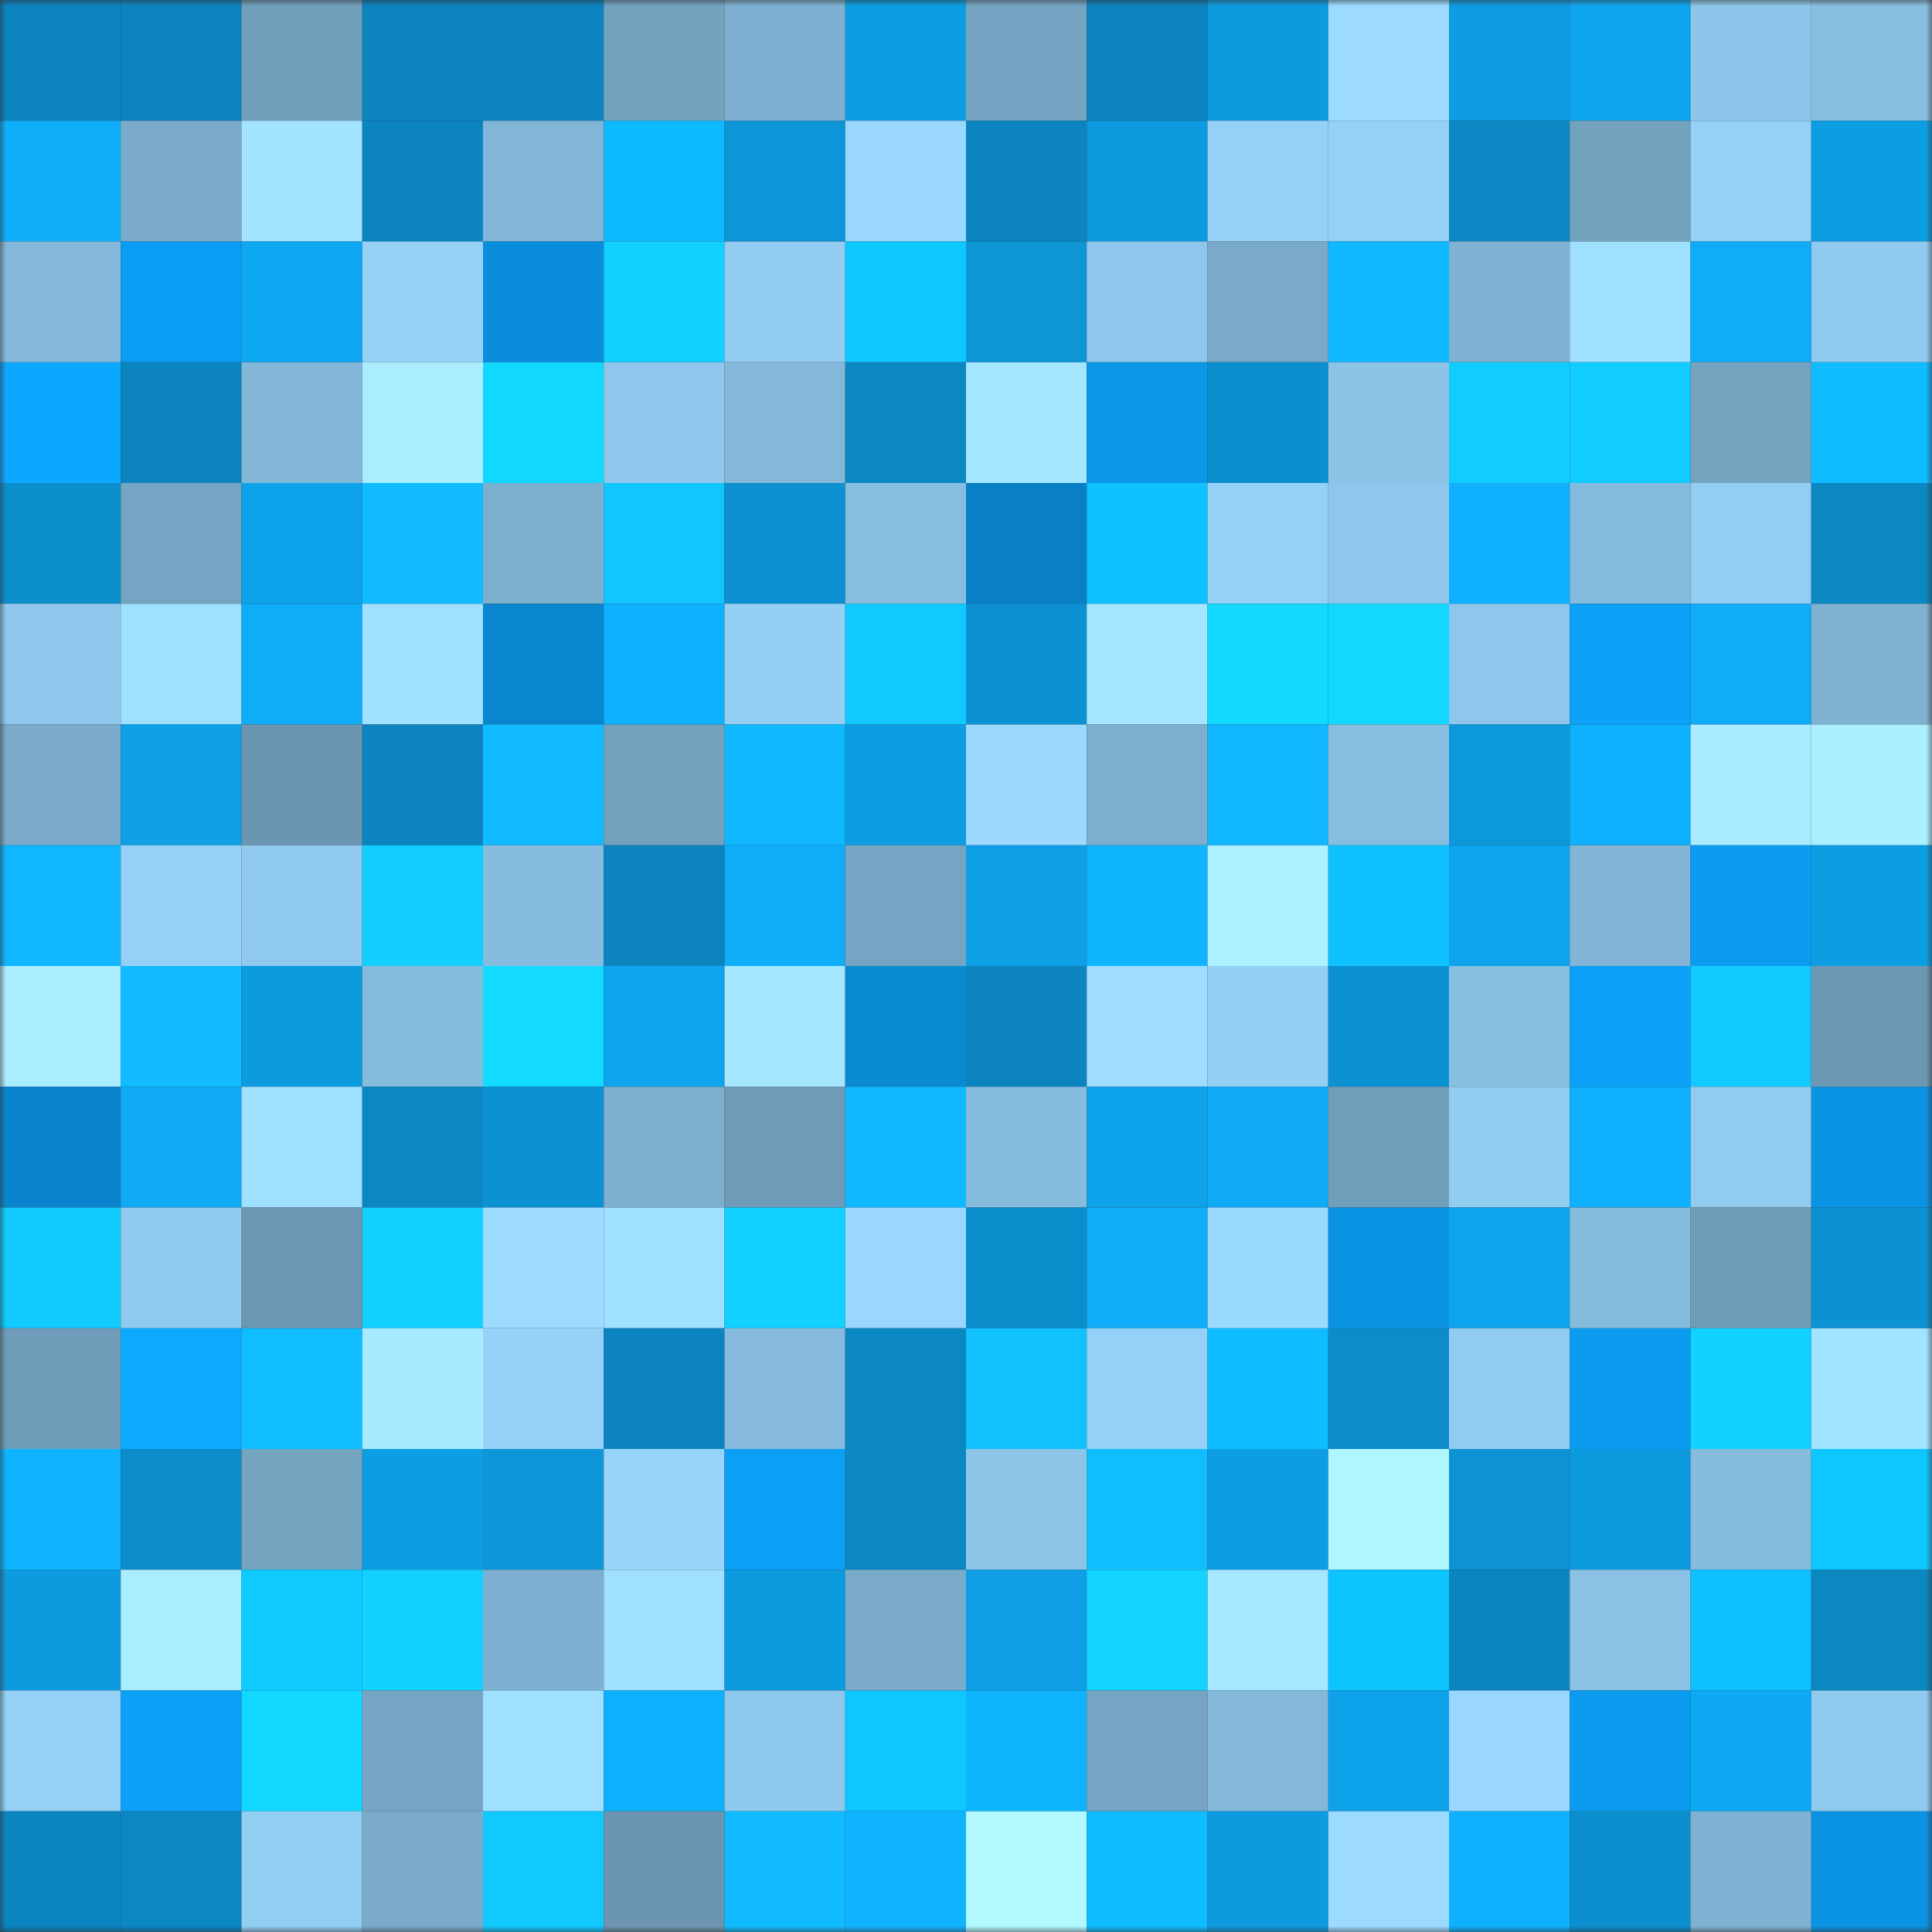 <svg viewBox="0 0 160 160" fill="none" role="img" xmlns="http://www.w3.org/2000/svg" width="240" height="240" name="ens%2Cdinopop.eth"><rect x="0" y="0" width="160" height="160" fill="#333333" stroke="none"/><mask id="1347929300" mask-type="alpha" maskUnits="userSpaceOnUse" x="0" y="0" width="160" height="160"><rect width="160" height="160" fill="#FFFFFF"></rect></mask><g mask="url(#1347929300)"><rect x="0" y="0" width="10" height="10" fill="#0b84bf"></rect><rect x="10" y="0" width="10" height="10" fill="#0b84bf"></rect><rect x="20" y="0" width="10" height="10" fill="#729fbc"></rect><rect x="30" y="0" width="10" height="10" fill="#0b84bf"></rect><rect x="40" y="0" width="10" height="10" fill="#0b84bf"></rect><rect x="50" y="0" width="10" height="10" fill="#73a2bf"></rect><rect x="60" y="0" width="10" height="10" fill="#7db0d0"></rect><rect x="70" y="0" width="10" height="10" fill="#0d9de2"></rect><rect x="80" y="0" width="10" height="10" fill="#75a4c2"></rect><rect x="90" y="0" width="10" height="10" fill="#0b84bf"></rect><rect x="100" y="0" width="10" height="10" fill="#0d9ade"></rect><rect x="110" y="0" width="10" height="10" fill="#9cdaff"></rect><rect x="120" y="0" width="10" height="10" fill="#0d9ce1"></rect><rect x="130" y="0" width="10" height="10" fill="#0ea5ee"></rect><rect x="140" y="0" width="10" height="10" fill="#8dc6ea"></rect><rect x="150" y="0" width="10" height="10" fill="#87bee0"></rect><rect x="0" y="10" width="10" height="10" fill="#0faefb"></rect><rect x="10" y="10" width="10" height="10" fill="#7aabca"></rect><rect x="20" y="10" width="10" height="10" fill="#a3e4ff"></rect><rect x="30" y="10" width="10" height="10" fill="#0b84bf"></rect><rect x="40" y="10" width="10" height="10" fill="#82b6d7"></rect><rect x="50" y="10" width="10" height="10" fill="#0ebaff"></rect><rect x="60" y="10" width="10" height="10" fill="#0d95d7"></rect><rect x="70" y="10" width="10" height="10" fill="#99d7fe"></rect><rect x="80" y="10" width="10" height="10" fill="#0b84bf"></rect><rect x="90" y="10" width="10" height="10" fill="#0d9ade"></rect><rect x="100" y="10" width="10" height="10" fill="#95d0f6"></rect><rect x="110" y="10" width="10" height="10" fill="#95d1f6"></rect><rect x="120" y="10" width="10" height="10" fill="#0c88c4"></rect><rect x="130" y="10" width="10" height="10" fill="#73a2bf"></rect><rect x="140" y="10" width="10" height="10" fill="#95d1f7"></rect><rect x="150" y="10" width="10" height="10" fill="#0d9de2"></rect><rect x="0" y="20" width="10" height="10" fill="#84b8da"></rect><rect x="10" y="20" width="10" height="10" fill="#0b9df3"></rect><rect x="20" y="20" width="10" height="10" fill="#0ea7f1"></rect><rect x="30" y="20" width="10" height="10" fill="#95d1f6"></rect><rect x="40" y="20" width="10" height="10" fill="#0a8edc"></rect><rect x="50" y="20" width="10" height="10" fill="#12d1ff"></rect><rect x="60" y="20" width="10" height="10" fill="#92ccf1"></rect><rect x="70" y="20" width="10" height="10" fill="#0ec7ff"></rect><rect x="80" y="20" width="10" height="10" fill="#0d95d6"></rect><rect x="90" y="20" width="10" height="10" fill="#8ec7eb"></rect><rect x="100" y="20" width="10" height="10" fill="#79aac9"></rect><rect x="110" y="20" width="10" height="10" fill="#10b8ff"></rect><rect x="120" y="20" width="10" height="10" fill="#80b3d3"></rect><rect x="130" y="20" width="10" height="10" fill="#a0e0ff"></rect><rect x="140" y="20" width="10" height="10" fill="#0fadf9"></rect><rect x="150" y="20" width="10" height="10" fill="#90caef"></rect><rect x="0" y="30" width="10" height="10" fill="#0ca8ff"></rect><rect x="10" y="30" width="10" height="10" fill="#0b84bf"></rect><rect x="20" y="30" width="10" height="10" fill="#82b7d8"></rect><rect x="30" y="30" width="10" height="10" fill="#a9edff"></rect><rect x="40" y="30" width="10" height="10" fill="#12d7ff"></rect><rect x="50" y="30" width="10" height="10" fill="#8ec7eb"></rect><rect x="60" y="30" width="10" height="10" fill="#83b8d9"></rect><rect x="70" y="30" width="10" height="10" fill="#0b87c2"></rect><rect x="80" y="30" width="10" height="10" fill="#a4e6ff"></rect><rect x="90" y="30" width="10" height="10" fill="#0b96e7"></rect><rect x="100" y="30" width="10" height="10" fill="#0c8fce"></rect><rect x="110" y="30" width="10" height="10" fill="#8cc4e8"></rect><rect x="120" y="30" width="10" height="10" fill="#11ccff"></rect><rect x="130" y="30" width="10" height="10" fill="#11ccff"></rect><rect x="140" y="30" width="10" height="10" fill="#74a3c0"></rect><rect x="150" y="30" width="10" height="10" fill="#0ebcff"></rect><rect x="0" y="40" width="10" height="10" fill="#0c8ecd"></rect><rect x="10" y="40" width="10" height="10" fill="#76a5c3"></rect><rect x="20" y="40" width="10" height="10" fill="#0ea2ea"></rect><rect x="30" y="40" width="10" height="10" fill="#10bbff"></rect><rect x="40" y="40" width="10" height="10" fill="#7caecd"></rect><rect x="50" y="40" width="10" height="10" fill="#11c6ff"></rect><rect x="60" y="40" width="10" height="10" fill="#0c90d0"></rect><rect x="70" y="40" width="10" height="10" fill="#87bee0"></rect><rect x="80" y="40" width="10" height="10" fill="#0980c5"></rect><rect x="90" y="40" width="10" height="10" fill="#10c1ff"></rect><rect x="100" y="40" width="10" height="10" fill="#95d1f7"></rect><rect x="110" y="40" width="10" height="10" fill="#8ec7eb"></rect><rect x="120" y="40" width="10" height="10" fill="#0fb0fe"></rect><rect x="130" y="40" width="10" height="10" fill="#85bbdc"></rect><rect x="140" y="40" width="10" height="10" fill="#93cdf3"></rect><rect x="150" y="40" width="10" height="10" fill="#0b87c2"></rect><rect x="0" y="50" width="10" height="10" fill="#8fc8ec"></rect><rect x="10" y="50" width="10" height="10" fill="#a0e0ff"></rect><rect x="20" y="50" width="10" height="10" fill="#0facf8"></rect><rect x="30" y="50" width="10" height="10" fill="#a0e0ff"></rect><rect x="40" y="50" width="10" height="10" fill="#0a86cf"></rect><rect x="50" y="50" width="10" height="10" fill="#0fb0fe"></rect><rect x="60" y="50" width="10" height="10" fill="#94cff4"></rect><rect x="70" y="50" width="10" height="10" fill="#11c9ff"></rect><rect x="80" y="50" width="10" height="10" fill="#0c92d3"></rect><rect x="90" y="50" width="10" height="10" fill="#a4e6ff"></rect><rect x="100" y="50" width="10" height="10" fill="#12d9ff"></rect><rect x="110" y="50" width="10" height="10" fill="#12d7ff"></rect><rect x="120" y="50" width="10" height="10" fill="#8ec7eb"></rect><rect x="130" y="50" width="10" height="10" fill="#0ca0f7"></rect><rect x="140" y="50" width="10" height="10" fill="#0facf9"></rect><rect x="150" y="50" width="10" height="10" fill="#7fb1d1"></rect><rect x="0" y="60" width="10" height="10" fill="#7aaac9"></rect><rect x="10" y="60" width="10" height="10" fill="#0ea0e6"></rect><rect x="20" y="60" width="10" height="10" fill="#6b96b2"></rect><rect x="30" y="60" width="10" height="10" fill="#0b84bf"></rect><rect x="40" y="60" width="10" height="10" fill="#10bbff"></rect><rect x="50" y="60" width="10" height="10" fill="#73a2bf"></rect><rect x="60" y="60" width="10" height="10" fill="#10b8ff"></rect><rect x="70" y="60" width="10" height="10" fill="#0d9de2"></rect><rect x="80" y="60" width="10" height="10" fill="#9bd9ff"></rect><rect x="90" y="60" width="10" height="10" fill="#7caece"></rect><rect x="100" y="60" width="10" height="10" fill="#10b6ff"></rect><rect x="110" y="60" width="10" height="10" fill="#87bee0"></rect><rect x="120" y="60" width="10" height="10" fill="#0d98dc"></rect><rect x="130" y="60" width="10" height="10" fill="#0fb0fe"></rect><rect x="140" y="60" width="10" height="10" fill="#a9ecff"></rect><rect x="150" y="60" width="10" height="10" fill="#abf0ff"></rect><rect x="0" y="70" width="10" height="10" fill="#10b6ff"></rect><rect x="10" y="70" width="10" height="10" fill="#95d1f6"></rect><rect x="20" y="70" width="10" height="10" fill="#90caef"></rect><rect x="30" y="70" width="10" height="10" fill="#12cfff"></rect><rect x="40" y="70" width="10" height="10" fill="#86bcde"></rect><rect x="50" y="70" width="10" height="10" fill="#0b84bf"></rect><rect x="60" y="70" width="10" height="10" fill="#0facf8"></rect><rect x="70" y="70" width="10" height="10" fill="#76a5c3"></rect><rect x="80" y="70" width="10" height="10" fill="#0e9fe6"></rect><rect x="90" y="70" width="10" height="10" fill="#0fb6ff"></rect><rect x="100" y="70" width="10" height="10" fill="#acf1ff"></rect><rect x="110" y="70" width="10" height="10" fill="#10c1ff"></rect><rect x="120" y="70" width="10" height="10" fill="#0ea4ed"></rect><rect x="130" y="70" width="10" height="10" fill="#81b4d5"></rect><rect x="140" y="70" width="10" height="10" fill="#0b9cf1"></rect><rect x="150" y="70" width="10" height="10" fill="#0d9de2"></rect><rect x="0" y="80" width="10" height="10" fill="#aaeeff"></rect><rect x="10" y="80" width="10" height="10" fill="#10bbff"></rect><rect x="20" y="80" width="10" height="10" fill="#0d9be0"></rect><rect x="30" y="80" width="10" height="10" fill="#85bbdc"></rect><rect x="40" y="80" width="10" height="10" fill="#13daff"></rect><rect x="50" y="80" width="10" height="10" fill="#0ea5ee"></rect><rect x="60" y="80" width="10" height="10" fill="#a5e7ff"></rect><rect x="70" y="80" width="10" height="10" fill="#0a89d3"></rect><rect x="80" y="80" width="10" height="10" fill="#0b84bf"></rect><rect x="90" y="80" width="10" height="10" fill="#9eddff"></rect><rect x="100" y="80" width="10" height="10" fill="#93cef3"></rect><rect x="110" y="80" width="10" height="10" fill="#0c92d2"></rect><rect x="120" y="80" width="10" height="10" fill="#88bfe1"></rect><rect x="130" y="80" width="10" height="10" fill="#0ca0f7"></rect><rect x="140" y="80" width="10" height="10" fill="#11caff"></rect><rect x="150" y="80" width="10" height="10" fill="#6d98b4"></rect><rect x="0" y="90" width="10" height="10" fill="#0a85cd"></rect><rect x="10" y="90" width="10" height="10" fill="#0fabf6"></rect><rect x="20" y="90" width="10" height="10" fill="#a0e0ff"></rect><rect x="30" y="90" width="10" height="10" fill="#0b87c2"></rect><rect x="40" y="90" width="10" height="10" fill="#0c92d3"></rect><rect x="50" y="90" width="10" height="10" fill="#7caece"></rect><rect x="60" y="90" width="10" height="10" fill="#6f9bb8"></rect><rect x="70" y="90" width="10" height="10" fill="#10b8ff"></rect><rect x="80" y="90" width="10" height="10" fill="#86bcde"></rect><rect x="90" y="90" width="10" height="10" fill="#0ea2ea"></rect><rect x="100" y="90" width="10" height="10" fill="#0fabf7"></rect><rect x="110" y="90" width="10" height="10" fill="#719fbb"></rect><rect x="120" y="90" width="10" height="10" fill="#91ccf1"></rect><rect x="130" y="90" width="10" height="10" fill="#0fb0fe"></rect><rect x="140" y="90" width="10" height="10" fill="#91cbf0"></rect><rect x="150" y="90" width="10" height="10" fill="#0b93e3"></rect><rect x="0" y="100" width="10" height="10" fill="#11cbff"></rect><rect x="10" y="100" width="10" height="10" fill="#90caef"></rect><rect x="20" y="100" width="10" height="10" fill="#6c97b2"></rect><rect x="30" y="100" width="10" height="10" fill="#12d1ff"></rect><rect x="40" y="100" width="10" height="10" fill="#9cdaff"></rect><rect x="50" y="100" width="10" height="10" fill="#a0e0ff"></rect><rect x="60" y="100" width="10" height="10" fill="#12d0ff"></rect><rect x="70" y="100" width="10" height="10" fill="#99d7fe"></rect><rect x="80" y="100" width="10" height="10" fill="#0c8dcb"></rect><rect x="90" y="100" width="10" height="10" fill="#0fadfa"></rect><rect x="100" y="100" width="10" height="10" fill="#9bdaff"></rect><rect x="110" y="100" width="10" height="10" fill="#0b93e3"></rect><rect x="120" y="100" width="10" height="10" fill="#0ea4ed"></rect><rect x="130" y="100" width="10" height="10" fill="#85bbdc"></rect><rect x="140" y="100" width="10" height="10" fill="#6f9cb8"></rect><rect x="150" y="100" width="10" height="10" fill="#0c92d2"></rect><rect x="0" y="110" width="10" height="10" fill="#709db9"></rect><rect x="10" y="110" width="10" height="10" fill="#0caaff"></rect><rect x="20" y="110" width="10" height="10" fill="#10beff"></rect><rect x="30" y="110" width="10" height="10" fill="#a7eaff"></rect><rect x="40" y="110" width="10" height="10" fill="#96d2f8"></rect><rect x="50" y="110" width="10" height="10" fill="#0b84bf"></rect><rect x="60" y="110" width="10" height="10" fill="#86bbdd"></rect><rect x="70" y="110" width="10" height="10" fill="#0b87c2"></rect><rect x="80" y="110" width="10" height="10" fill="#11c2ff"></rect><rect x="90" y="110" width="10" height="10" fill="#95d1f6"></rect><rect x="100" y="110" width="10" height="10" fill="#0ebcff"></rect><rect x="110" y="110" width="10" height="10" fill="#0c8cca"></rect><rect x="120" y="110" width="10" height="10" fill="#92ccf1"></rect><rect x="130" y="110" width="10" height="10" fill="#0b9bef"></rect><rect x="140" y="110" width="10" height="10" fill="#12d2ff"></rect><rect x="150" y="110" width="10" height="10" fill="#a2e3ff"></rect><rect x="0" y="120" width="10" height="10" fill="#0fb3ff"></rect><rect x="10" y="120" width="10" height="10" fill="#0c8cca"></rect><rect x="20" y="120" width="10" height="10" fill="#75a4c1"></rect><rect x="30" y="120" width="10" height="10" fill="#0d9de2"></rect><rect x="40" y="120" width="10" height="10" fill="#0d96d8"></rect><rect x="50" y="120" width="10" height="10" fill="#97d4fa"></rect><rect x="60" y="120" width="10" height="10" fill="#0c9ff6"></rect><rect x="70" y="120" width="10" height="10" fill="#0b87c2"></rect><rect x="80" y="120" width="10" height="10" fill="#8dc5e9"></rect><rect x="90" y="120" width="10" height="10" fill="#10beff"></rect><rect x="100" y="120" width="10" height="10" fill="#0d9de3"></rect><rect x="110" y="120" width="10" height="10" fill="#b0f6ff"></rect><rect x="120" y="120" width="10" height="10" fill="#0d93d4"></rect><rect x="130" y="120" width="10" height="10" fill="#0d9ade"></rect><rect x="140" y="120" width="10" height="10" fill="#86bcde"></rect><rect x="150" y="120" width="10" height="10" fill="#0ec7ff"></rect><rect x="0" y="130" width="10" height="10" fill="#0d9bdf"></rect><rect x="10" y="130" width="10" height="10" fill="#a9edff"></rect><rect x="20" y="130" width="10" height="10" fill="#0fcbff"></rect><rect x="30" y="130" width="10" height="10" fill="#12d1ff"></rect><rect x="40" y="130" width="10" height="10" fill="#7eb1d1"></rect><rect x="50" y="130" width="10" height="10" fill="#a0e0ff"></rect><rect x="60" y="130" width="10" height="10" fill="#0d9bdf"></rect><rect x="70" y="130" width="10" height="10" fill="#7aabca"></rect><rect x="80" y="130" width="10" height="10" fill="#0e9fe6"></rect><rect x="90" y="130" width="10" height="10" fill="#12d4ff"></rect><rect x="100" y="130" width="10" height="10" fill="#a6e8ff"></rect><rect x="110" y="130" width="10" height="10" fill="#0ec4ff"></rect><rect x="120" y="130" width="10" height="10" fill="#0b85c0"></rect><rect x="130" y="130" width="10" height="10" fill="#8ac1e4"></rect><rect x="140" y="130" width="10" height="10" fill="#0ec0ff"></rect><rect x="150" y="130" width="10" height="10" fill="#0b87c2"></rect><rect x="0" y="140" width="10" height="10" fill="#95d1f6"></rect><rect x="10" y="140" width="10" height="10" fill="#0ca0f7"></rect><rect x="20" y="140" width="10" height="10" fill="#12d8ff"></rect><rect x="30" y="140" width="10" height="10" fill="#76a5c3"></rect><rect x="40" y="140" width="10" height="10" fill="#9fdfff"></rect><rect x="50" y="140" width="10" height="10" fill="#0fb0fe"></rect><rect x="60" y="140" width="10" height="10" fill="#8fc8ed"></rect><rect x="70" y="140" width="10" height="10" fill="#0ec7ff"></rect><rect x="80" y="140" width="10" height="10" fill="#0fb4ff"></rect><rect x="90" y="140" width="10" height="10" fill="#76a5c3"></rect><rect x="100" y="140" width="10" height="10" fill="#83b8d9"></rect><rect x="110" y="140" width="10" height="10" fill="#0ea2ea"></rect><rect x="120" y="140" width="10" height="10" fill="#9ad7fe"></rect><rect x="130" y="140" width="10" height="10" fill="#0b9bef"></rect><rect x="140" y="140" width="10" height="10" fill="#0ea9f4"></rect><rect x="150" y="140" width="10" height="10" fill="#90caef"></rect><rect x="0" y="150" width="10" height="10" fill="#0b85c0"></rect><rect x="10" y="150" width="10" height="10" fill="#0b87c2"></rect><rect x="20" y="150" width="10" height="10" fill="#92cdf2"></rect><rect x="30" y="150" width="10" height="10" fill="#7aabca"></rect><rect x="40" y="150" width="10" height="10" fill="#11c8ff"></rect><rect x="50" y="150" width="10" height="10" fill="#6b95b0"></rect><rect x="60" y="150" width="10" height="10" fill="#10bbff"></rect><rect x="70" y="150" width="10" height="10" fill="#0fb3ff"></rect><rect x="80" y="150" width="10" height="10" fill="#b1f8ff"></rect><rect x="90" y="150" width="10" height="10" fill="#0ebcff"></rect><rect x="100" y="150" width="10" height="10" fill="#0d9ade"></rect><rect x="110" y="150" width="10" height="10" fill="#9cdaff"></rect><rect x="120" y="150" width="10" height="10" fill="#0fb0fe"></rect><rect x="130" y="150" width="10" height="10" fill="#0c8fce"></rect><rect x="140" y="150" width="10" height="10" fill="#7fb2d2"></rect><rect x="150" y="150" width="10" height="10" fill="#0b93e3"></rect></g></svg>